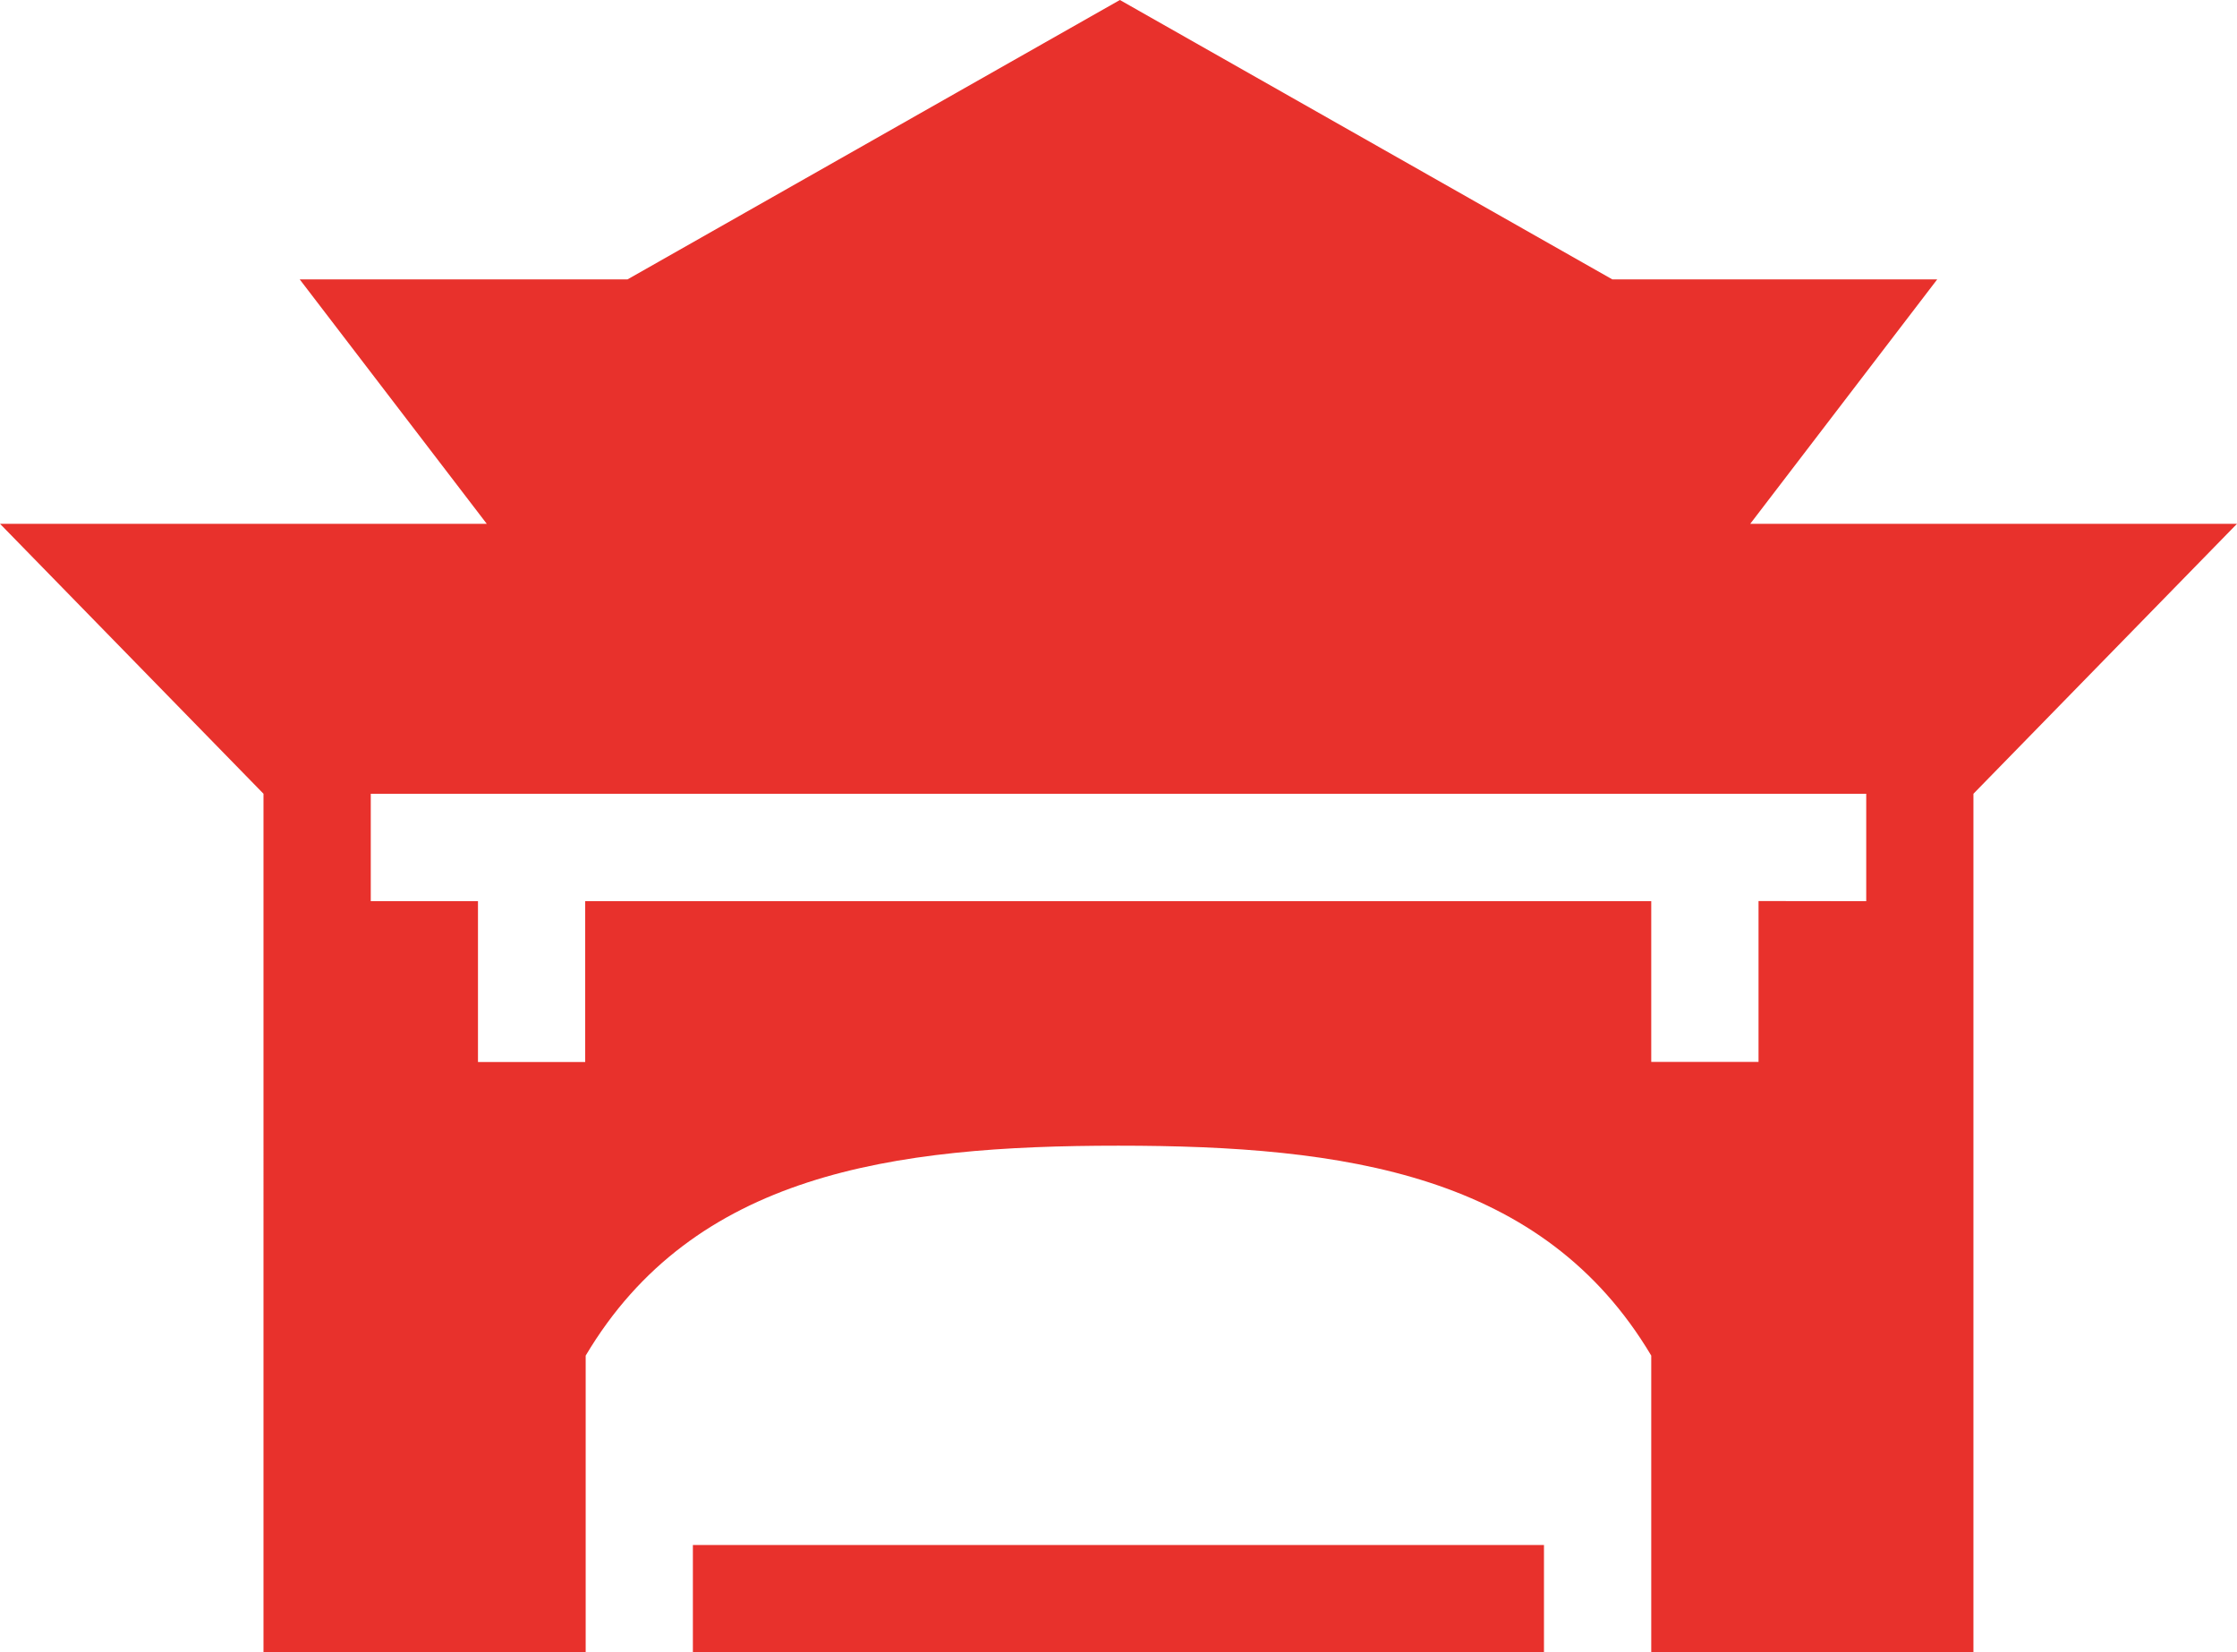 <svg xmlns="http://www.w3.org/2000/svg" width="31.633" height="23.362" viewBox="0 0 31.633 23.362">
  <g id="格致楼" transform="translate(-427.785 -60.658)">
    <g id="组_46" data-name="组 46">
      <g id="组_45" data-name="组 45">
        <path id="路径_36" data-name="路径 36" d="M452.535,68.064l2.644-3.456h-4.595l-6.963-3.95-6.962,3.95h-4.636l2.645,3.456h-6.883l3.726,3.817V84.02h4.556V79.825c1.528-2.571,4.326-2.968,7.534-2.968s6.006.4,7.534,2.968V84.02h4.556V71.881l3.727-3.817Zm.117,5.334v2.274h-1.517V73.4H436.06v2.274h-1.516V73.4h-1.516V71.881h21.147V73.4Z" fill="#e8312c"/>
        <rect id="矩形_1" data-name="矩形 1" width="12.035" height="1.516" transform="translate(437.583 82.503)" fill="#e8312c"/>
      </g>
    </g>
  </g>
</svg>
